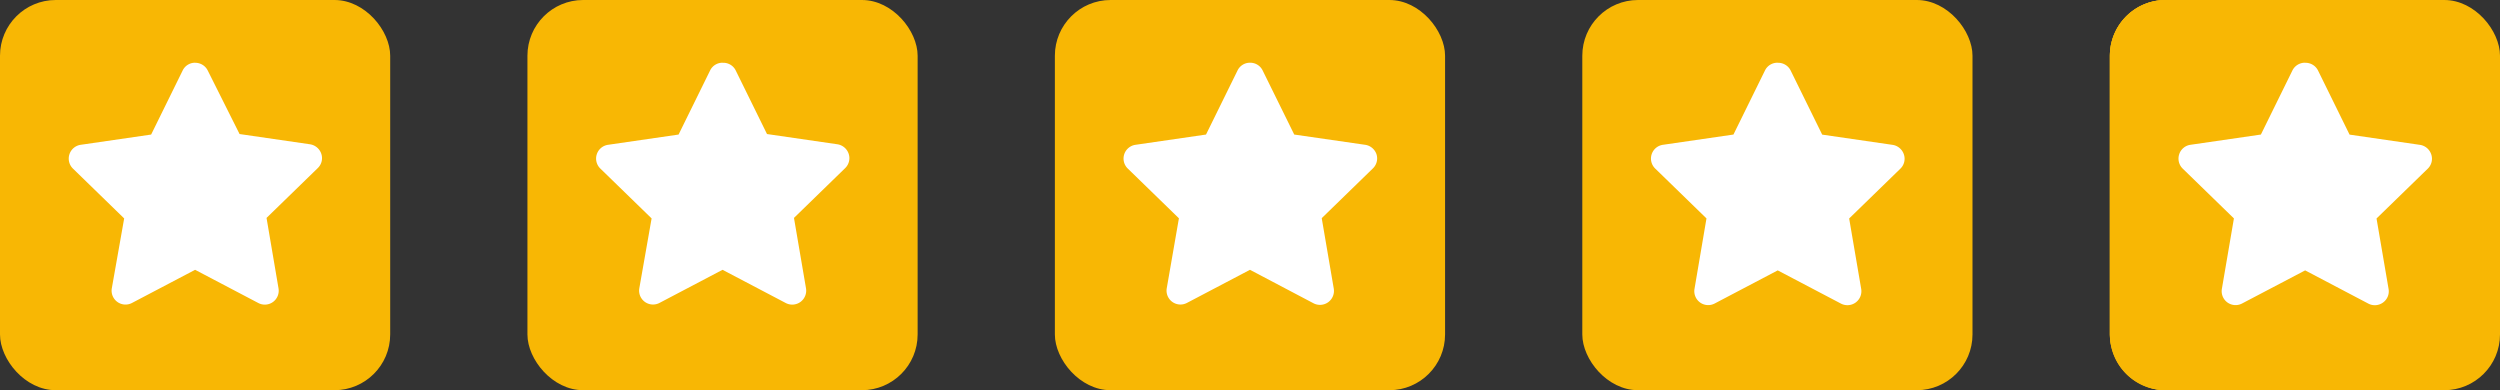 <svg xmlns="http://www.w3.org/2000/svg" viewBox="0 0 390.19 60.9"><rect x="0" y="0" width="390.19" height="60.9" fill="#333333" stroke="none"/><defs><style>.cls-1{fill:#f8b704;}.cls-2{fill:#fff;}</style></defs><g id="Layer_2" data-name="Layer 2"><g id="Layer_1-2" data-name="Layer 1"><rect class="cls-1" width="60.9" height="60.9" rx="8.7"/><path class="cls-2" d="M30.45,9.79A2.14,2.14,0,0,0,28.51,11L23.59,21l-11,1.6a2.18,2.18,0,0,0-1.21,3.71l8,7.78L17.45,45a2.17,2.17,0,0,0,3.16,2.28l9.84-5.17,9.86,5.18a2.17,2.17,0,0,0,3.16-2.28l-1.87-11,8-7.78a2.14,2.14,0,0,0,.55-2.22,2.21,2.21,0,0,0-1.76-1.49l-11-1.6L32.42,11A2.17,2.17,0,0,0,30.48,9.8Z"/><rect class="cls-1" x="82.32" width="60.9" height="60.9" rx="8.7"/><path class="cls-2" d="M112.77,9.79A2.14,2.14,0,0,0,110.83,11l-4.92,10-11,1.6a2.17,2.17,0,0,0-1.21,3.71l8,7.78L99.78,45a2.17,2.17,0,0,0,3.15,2.28l9.84-5.17,9.86,5.18a2.18,2.18,0,0,0,3.17-2.28l-1.88-11,8-7.78a2.16,2.16,0,0,0,.54-2.22,2.21,2.21,0,0,0-1.75-1.49l-11-1.6-4.92-10A2.16,2.16,0,0,0,112.8,9.8Z"/><rect class="cls-1" x="164.64" width="60.9" height="60.9" rx="8.7"/><path class="cls-2" d="M195.09,9.79A2.14,2.14,0,0,0,193.15,11l-4.92,10-11,1.6A2.17,2.17,0,0,0,176,26.29l8,7.78L182.1,45a2.17,2.17,0,0,0,3.15,2.28l9.84-5.17L205,47.33a2.18,2.18,0,0,0,3.17-2.28l-1.88-11,8-7.78a2.16,2.16,0,0,0,.54-2.22A2.21,2.21,0,0,0,213,22.59L202,21l-4.93-10a2.15,2.15,0,0,0-1.94-1.21Z"/><rect class="cls-1" x="246.96" width="60.9" height="60.9" rx="8.7"/><path class="cls-2" d="M277.41,9.79A2.15,2.15,0,0,0,275.47,11l-4.92,10-11,1.6a2.17,2.17,0,0,0-1.21,3.71l8,7.78-1.87,11a2.17,2.17,0,0,0,3.15,2.28l9.84-5.17,9.86,5.18a2.18,2.18,0,0,0,3.17-2.28l-1.88-11,8-7.78a2.14,2.14,0,0,0,.54-2.22,2.21,2.21,0,0,0-1.75-1.49l-11-1.6-4.92-10a2.17,2.17,0,0,0-1.95-1.21Z"/><rect class="cls-1" x="329.29" width="60.9" height="60.9" rx="8.7"/><path class="cls-1" d="M381.49,60.9H338a8.71,8.71,0,0,1-8.7-8.7V8.7A8.71,8.71,0,0,1,338,0h43.5Z"/><path class="cls-1" d="M359.74,60.9H338a8.71,8.71,0,0,1-8.7-8.7V8.7A8.71,8.71,0,0,1,338,0h21.75Z"/><path class="cls-2" d="M359.74,9.79A2.17,2.17,0,0,0,357.79,11l-4.92,10-11,1.6a2.16,2.16,0,0,0-1.75,1.48,2.18,2.18,0,0,0,.54,2.23l8,7.78-1.88,11a2.17,2.17,0,0,0,3.15,2.28l9.85-5.17,9.85,5.18a2.17,2.17,0,0,0,2.3-.16,2.15,2.15,0,0,0,.87-2.12l-1.88-11,8-7.78a2.14,2.14,0,0,0,.54-2.22,2.2,2.2,0,0,0-1.75-1.49l-11-1.6-4.92-10a2.17,2.17,0,0,0-1.95-1.21Z"/></g></g></svg>